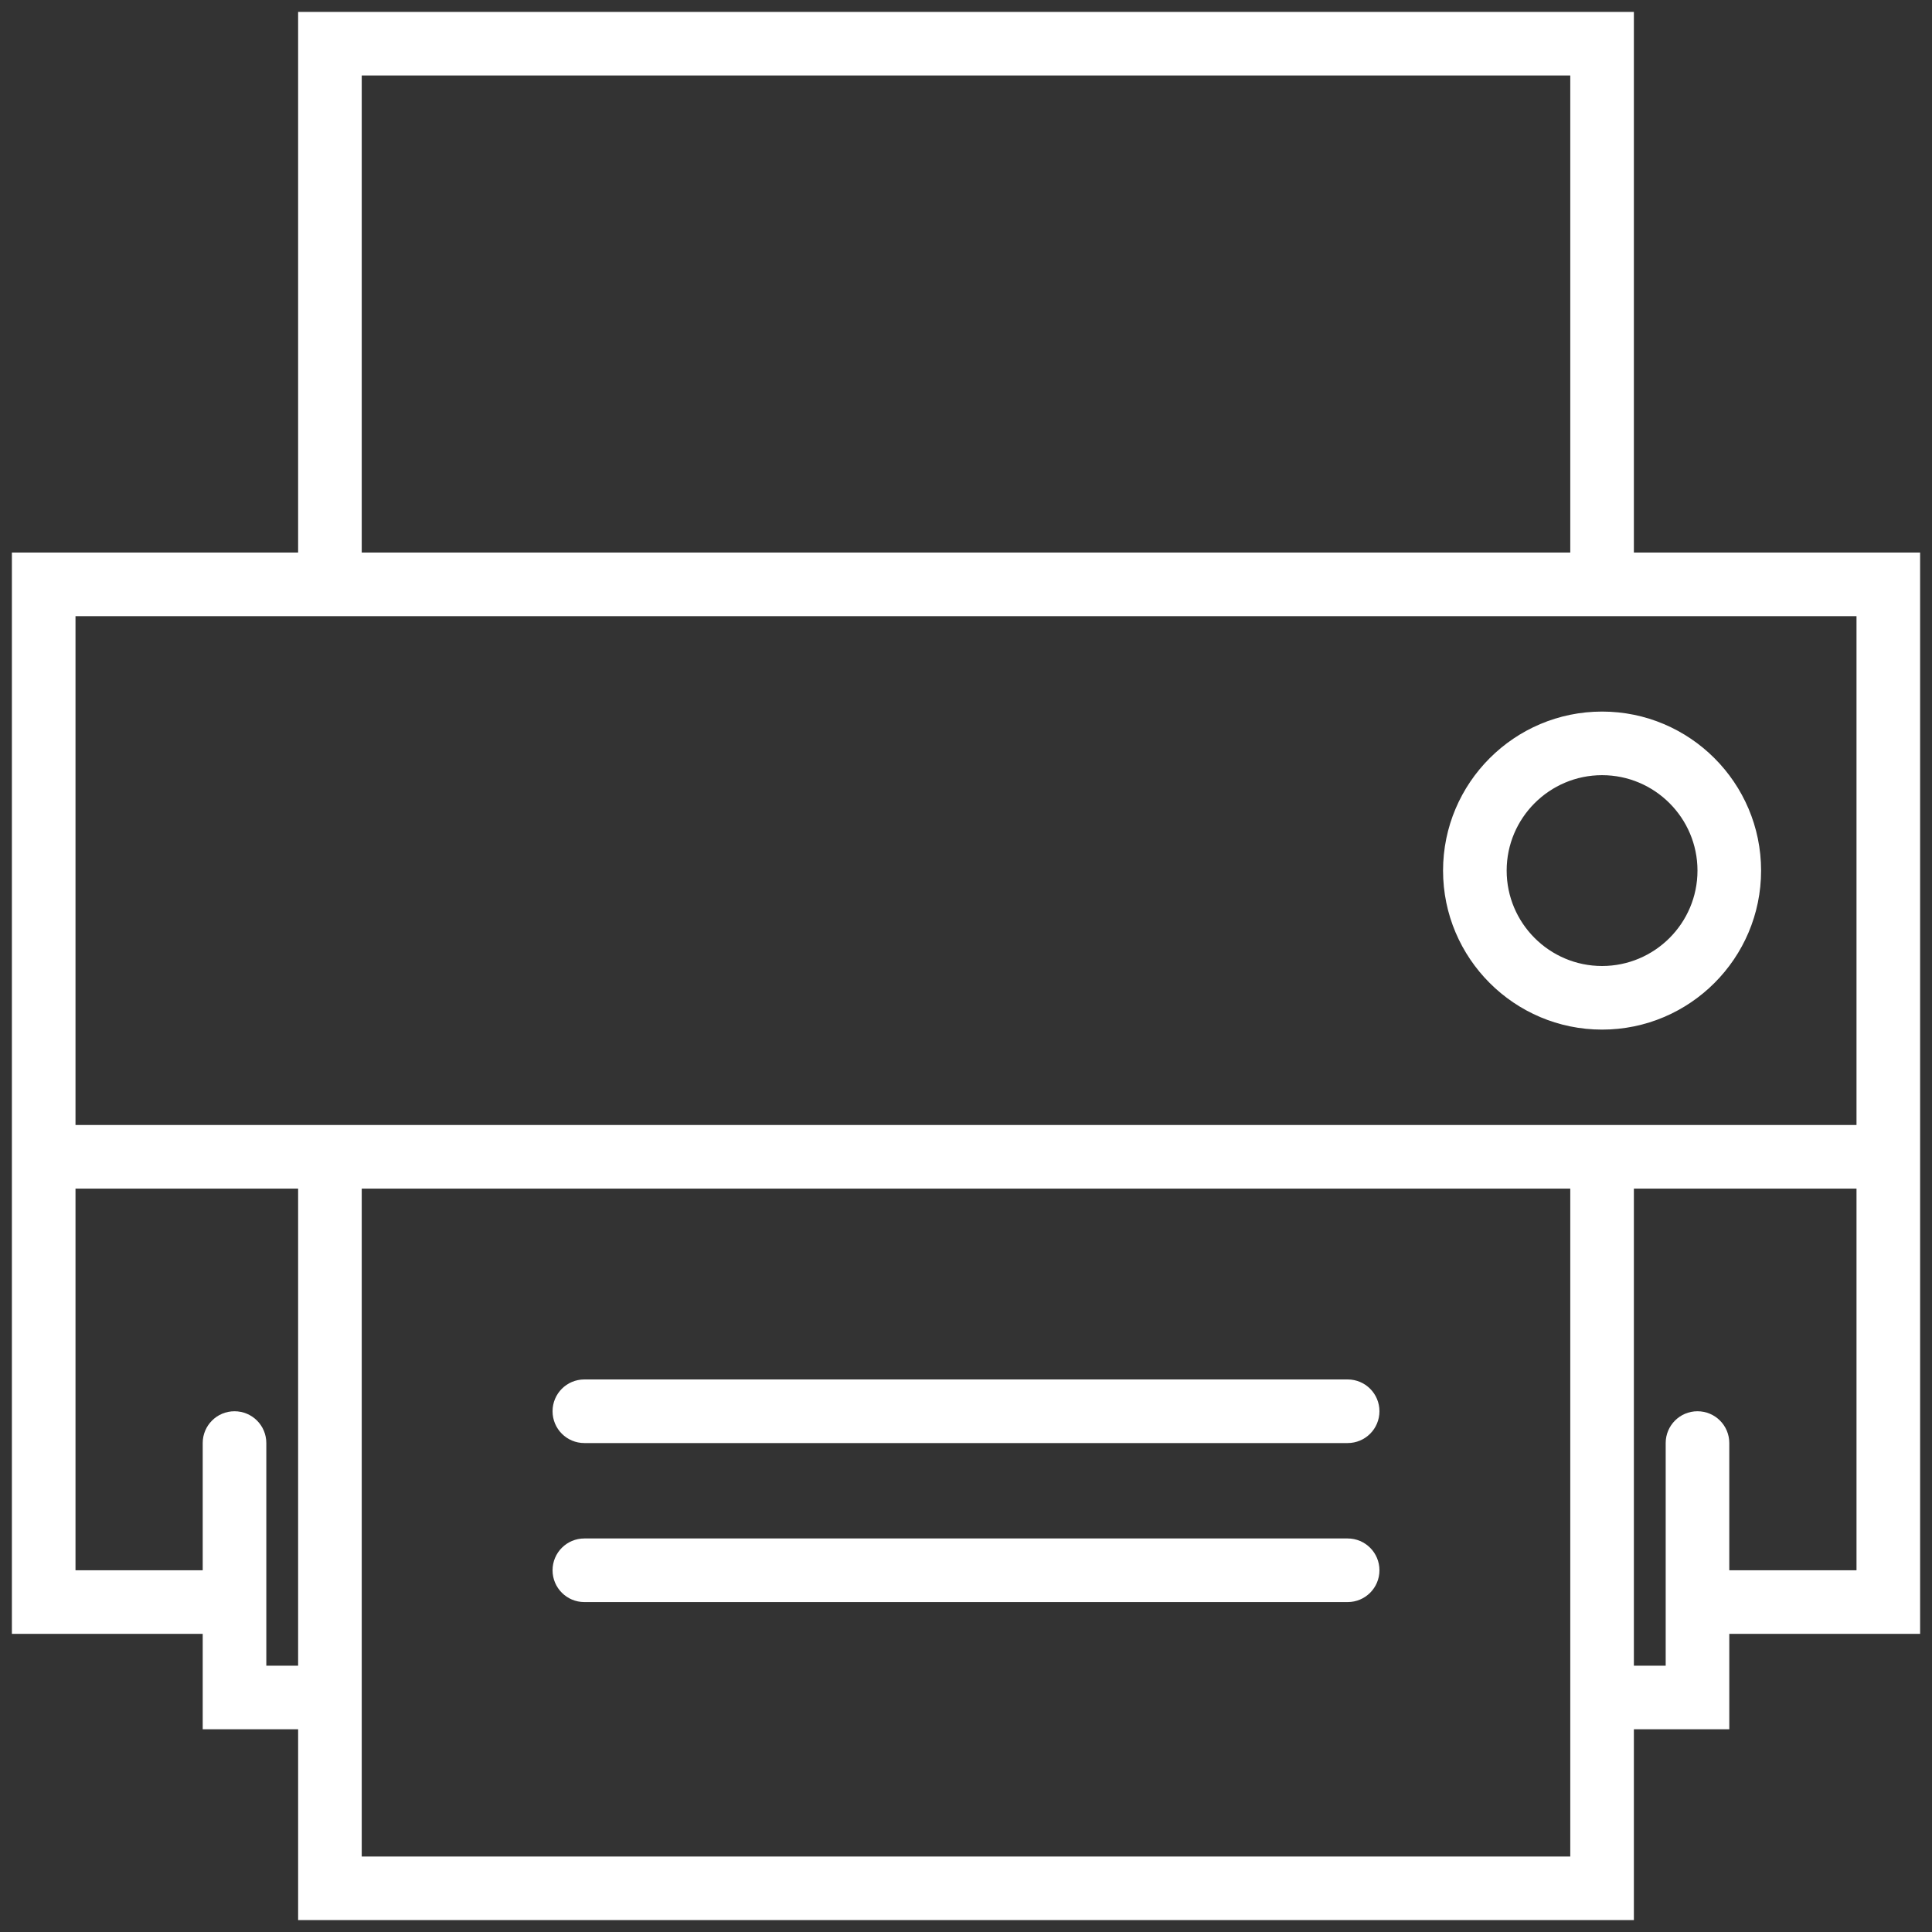 <?xml version="1.0" encoding="utf-8"?>
<!-- Generator: Adobe Illustrator 16.0.0, SVG Export Plug-In . SVG Version: 6.00 Build 0)  -->
<!DOCTYPE svg PUBLIC "-//W3C//DTD SVG 1.1//EN" "http://www.w3.org/Graphics/SVG/1.1/DTD/svg11.dtd">
<svg version="1.1" id="Layer_1" xmlns="http://www.w3.org/2000/svg" xmlns:xlink="http://www.w3.org/1999/xlink" x="0px" y="0px"
	 width="500px" height="500px" viewBox="0 0 500 500" enable-background="new 0 0 500 500" xml:space="preserve">
<rect x="0" y="0" width="500" height="500" fill="#333333" stroke="none"/>
<g>
	<path fill="#FFFFFF" d="M414.615,266.461c22.692,0,41.153-18.461,41.153-41.153s-18.461-41.154-41.153-41.154
		c-22.691,0-41.154,18.461-41.154,41.154S391.924,266.461,414.615,266.461z M414.615,200.615c13.614,0,24.692,11.079,24.692,24.692
		c0,13.614-11.078,24.692-24.692,24.692c-13.613,0-24.692-11.079-24.692-24.692C389.923,211.694,401.002,200.615,414.615,200.615z"
		/>
	<path fill="#FFFFFF" d="M348.77,357H151.231c-4.552,0-8.23,3.68-8.23,8.23c0,4.552,3.679,8.231,8.23,8.231H348.77
		c4.552,0,8.23-3.68,8.23-8.231C357,360.68,353.321,357,348.77,357z"/>
	<path fill="#FFFFFF" d="M348.77,398.153H151.231c-4.552,0-8.23,3.68-8.23,8.231s3.679,8.23,8.23,8.23H348.77
		c4.552,0,8.23-3.679,8.23-8.23S353.321,398.153,348.77,398.153z"/>
	<path fill="#FFFFFF" d="M422.846,143V3.077H77.154V143H3.077v279.845h49.385v24.692h24.692v49.385h345.692v-49.385h24.692v-24.692
		h49.385V143H422.846z M93.616,19.539h312.769V143H93.616V19.539z M77.154,159.461h345.692h57.616v131.692H19.539V159.461H77.154z
		 M68.923,431.077v-16.462v-8.23v-32.923c0-4.552-3.679-8.231-8.231-8.231c-4.551,0-8.23,3.68-8.23,8.231v32.923H19.539v-98.77
		h57.615v123.462H68.923z M406.385,480.462H93.616v-32.924V307.615h312.769v139.923V480.462z M447.538,406.385v-32.923
		c0-4.552-3.679-8.231-8.23-8.231s-8.23,3.68-8.23,8.231v32.923v8.23v16.462h-8.231V307.615h57.616v98.77H447.538z"/>
</g>
</svg>
